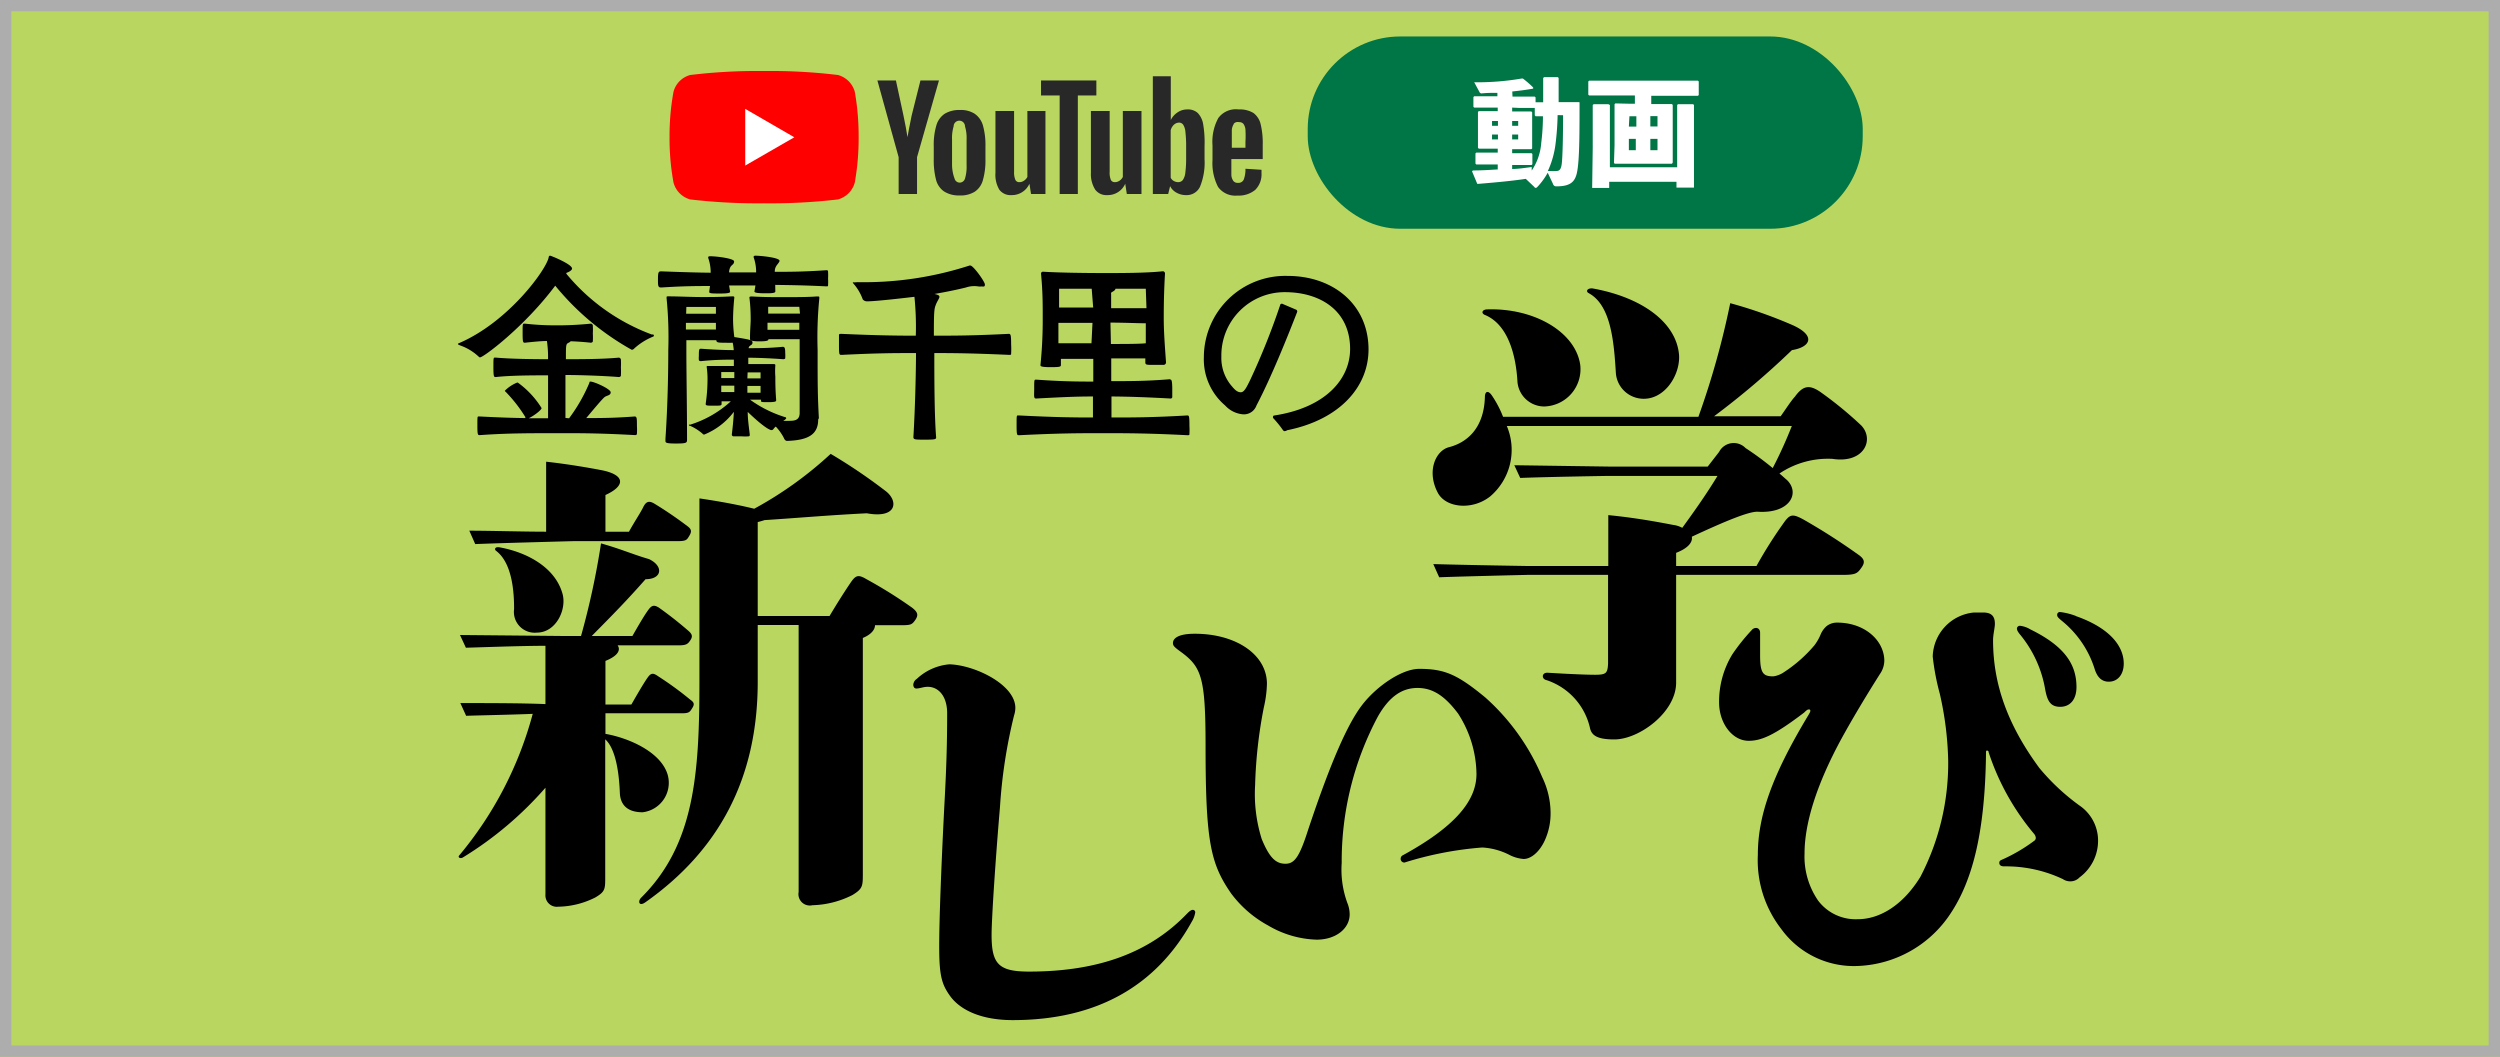 <svg xmlns="http://www.w3.org/2000/svg" xmlns:xlink="http://www.w3.org/1999/xlink" viewBox="0 0 220 93"><defs><style>.cls-1,.cls-2{fill:none;}.cls-2{stroke:#231815;stroke-linecap:square;stroke-width:0.3px;}.cls-3{isolation:isolate;}.cls-4{mix-blend-mode:hue;}.cls-5{fill:url(#USGS_8_下水処理);}.cls-6{fill:#b9d660;mix-blend-mode:color-dodge;}.cls-7{fill:#adadad;}.cls-8{fill:#007545;}.cls-9{fill:#fff;}.cls-10{fill:red;}.cls-11{fill:#282828;}</style><pattern id="USGS_8_下水処理" data-name="USGS 8 下水処理" width="72" height="74.8" patternTransform="translate(409.6 65.67) scale(1.52 0.93)" patternUnits="userSpaceOnUse" viewBox="0 0 72 74.8"><rect class="cls-1" width="72" height="74.8"/><line class="cls-2" x1="72" y1="73.95" x2="144" y2="73.95"/><line class="cls-2" x1="72" y1="72.25" x2="144" y2="72.25"/><line class="cls-2" x1="72" y1="70.55" x2="144" y2="70.55"/><line class="cls-2" x1="72" y1="68.85" x2="144" y2="68.85"/><line class="cls-2" x1="72" y1="67.15" x2="144" y2="67.15"/><line class="cls-2" x1="72" y1="65.45" x2="144" y2="65.45"/><line class="cls-2" x1="72" y1="63.75" x2="144" y2="63.75"/><line class="cls-2" x1="72" y1="62.05" x2="144" y2="62.05"/><line class="cls-2" x1="72" y1="60.35" x2="144" y2="60.35"/><line class="cls-2" x1="72" y1="58.65" x2="144" y2="58.65"/><line class="cls-2" x1="72" y1="56.95" x2="144" y2="56.95"/><line class="cls-2" x1="72" y1="55.25" x2="144" y2="55.25"/><line class="cls-2" x1="72" y1="53.55" x2="144" y2="53.55"/><line class="cls-2" x1="72" y1="51.85" x2="144" y2="51.85"/><line class="cls-2" x1="72" y1="50.15" x2="144" y2="50.15"/><line class="cls-2" x1="72" y1="48.45" x2="144" y2="48.45"/><line class="cls-2" x1="72" y1="46.75" x2="144" y2="46.75"/><line class="cls-2" x1="72" y1="45.05" x2="144" y2="45.05"/><line class="cls-2" x1="72" y1="43.35" x2="144" y2="43.35"/><line class="cls-2" x1="72" y1="41.65" x2="144" y2="41.65"/><line class="cls-2" x1="72" y1="39.95" x2="144" y2="39.95"/><line class="cls-2" x1="72" y1="38.25" x2="144" y2="38.25"/><line class="cls-2" x1="72" y1="36.55" x2="144" y2="36.55"/><line class="cls-2" x1="72" y1="34.85" x2="144" y2="34.85"/><line class="cls-2" x1="72" y1="33.15" x2="144" y2="33.15"/><line class="cls-2" x1="72" y1="31.45" x2="144" y2="31.45"/><line class="cls-2" x1="72" y1="29.75" x2="144" y2="29.75"/><line class="cls-2" x1="72" y1="28.05" x2="144" y2="28.05"/><line class="cls-2" x1="72" y1="26.35" x2="144" y2="26.35"/><line class="cls-2" x1="72" y1="24.65" x2="144" y2="24.65"/><line class="cls-2" x1="72" y1="22.95" x2="144" y2="22.95"/><line class="cls-2" x1="72" y1="21.25" x2="144" y2="21.25"/><line class="cls-2" x1="72" y1="19.55" x2="144" y2="19.55"/><line class="cls-2" x1="72" y1="17.85" x2="144" y2="17.85"/><line class="cls-2" x1="72" y1="16.15" x2="144" y2="16.15"/><line class="cls-2" x1="72" y1="14.45" x2="144" y2="14.45"/><line class="cls-2" x1="72" y1="12.75" x2="144" y2="12.75"/><line class="cls-2" x1="72" y1="11.05" x2="144" y2="11.05"/><line class="cls-2" x1="72" y1="9.35" x2="144" y2="9.35"/><line class="cls-2" x1="72" y1="7.65" x2="144" y2="7.65"/><line class="cls-2" x1="72" y1="5.95" x2="144" y2="5.95"/><line class="cls-2" x1="72" y1="4.25" x2="144" y2="4.25"/><line class="cls-2" x1="72" y1="2.55" x2="144" y2="2.55"/><line class="cls-2" x1="72" y1="0.85" x2="144" y2="0.85"/><line class="cls-2" y1="73.95" x2="72" y2="73.95"/><line class="cls-2" y1="72.25" x2="72" y2="72.25"/><line class="cls-2" y1="70.55" x2="72" y2="70.55"/><line class="cls-2" y1="68.85" x2="72" y2="68.85"/><line class="cls-2" y1="67.15" x2="72" y2="67.15"/><line class="cls-2" y1="65.45" x2="72" y2="65.45"/><line class="cls-2" y1="63.75" x2="72" y2="63.75"/><line class="cls-2" y1="62.05" x2="72" y2="62.05"/><line class="cls-2" y1="60.35" x2="72" y2="60.35"/><line class="cls-2" y1="58.65" x2="72" y2="58.65"/><line class="cls-2" y1="56.95" x2="72" y2="56.95"/><line class="cls-2" y1="55.25" x2="72" y2="55.25"/><line class="cls-2" y1="53.55" x2="72" y2="53.55"/><line class="cls-2" y1="51.85" x2="72" y2="51.85"/><line class="cls-2" y1="50.15" x2="72" y2="50.15"/><line class="cls-2" y1="48.45" x2="72" y2="48.45"/><line class="cls-2" y1="46.75" x2="72" y2="46.75"/><line class="cls-2" y1="45.05" x2="72" y2="45.05"/><line class="cls-2" y1="43.35" x2="72" y2="43.35"/><line class="cls-2" y1="41.65" x2="72" y2="41.65"/><line class="cls-2" y1="39.95" x2="72" y2="39.95"/><line class="cls-2" y1="38.25" x2="72" y2="38.25"/><line class="cls-2" y1="36.55" x2="72" y2="36.55"/><line class="cls-2" y1="34.85" x2="72" y2="34.85"/><line class="cls-2" y1="33.15" x2="72" y2="33.15"/><line class="cls-2" y1="31.45" x2="72" y2="31.45"/><line class="cls-2" y1="29.75" x2="72" y2="29.75"/><line class="cls-2" y1="28.05" x2="72" y2="28.05"/><line class="cls-2" y1="26.35" x2="72" y2="26.35"/><line class="cls-2" y1="24.65" x2="72" y2="24.65"/><line class="cls-2" y1="22.95" x2="72" y2="22.95"/><line class="cls-2" y1="21.25" x2="72" y2="21.25"/><line class="cls-2" y1="19.55" x2="72" y2="19.55"/><line class="cls-2" y1="17.85" x2="72" y2="17.85"/><line class="cls-2" y1="16.15" x2="72" y2="16.15"/><line class="cls-2" y1="14.45" x2="72" y2="14.45"/><line class="cls-2" y1="12.75" x2="72" y2="12.75"/><line class="cls-2" y1="11.05" x2="72" y2="11.05"/><line class="cls-2" y1="9.35" x2="72" y2="9.35"/><line class="cls-2" y1="7.65" x2="72" y2="7.65"/><line class="cls-2" y1="5.95" x2="72" y2="5.95"/><line class="cls-2" y1="4.25" x2="72" y2="4.25"/><line class="cls-2" y1="2.55" x2="72" y2="2.55"/><line class="cls-2" y1="0.85" x2="72" y2="0.85"/><line class="cls-2" x1="-72" y1="73.95" y2="73.95"/><line class="cls-2" x1="-72" y1="72.25" y2="72.25"/><line class="cls-2" x1="-72" y1="70.55" y2="70.55"/><line class="cls-2" x1="-72" y1="68.85" y2="68.85"/><line class="cls-2" x1="-72" y1="67.15" y2="67.15"/><line class="cls-2" x1="-72" y1="65.45" y2="65.45"/><line class="cls-2" x1="-72" y1="63.75" y2="63.75"/><line class="cls-2" x1="-72" y1="62.05" y2="62.05"/><line class="cls-2" x1="-72" y1="60.35" y2="60.35"/><line class="cls-2" x1="-72" y1="58.65" y2="58.65"/><line class="cls-2" x1="-72" y1="56.95" y2="56.95"/><line class="cls-2" x1="-72" y1="55.25" y2="55.25"/><line class="cls-2" x1="-72" y1="53.55" y2="53.55"/><line class="cls-2" x1="-72" y1="51.85" y2="51.85"/><line class="cls-2" x1="-72" y1="50.15" y2="50.15"/><line class="cls-2" x1="-72" y1="48.45" y2="48.45"/><line class="cls-2" x1="-72" y1="46.75" y2="46.75"/><line class="cls-2" x1="-72" y1="45.05" y2="45.05"/><line class="cls-2" x1="-72" y1="43.35" y2="43.35"/><line class="cls-2" x1="-72" y1="41.65" y2="41.65"/><line class="cls-2" x1="-72" y1="39.95" y2="39.95"/><line class="cls-2" x1="-72" y1="38.25" y2="38.25"/><line class="cls-2" x1="-72" y1="36.55" y2="36.55"/><line class="cls-2" x1="-72" y1="34.85" y2="34.85"/><line class="cls-2" x1="-72" y1="33.15" y2="33.15"/><line class="cls-2" x1="-72" y1="31.45" y2="31.45"/><line class="cls-2" x1="-72" y1="29.75" y2="29.75"/><line class="cls-2" x1="-72" y1="28.05" y2="28.05"/><line class="cls-2" x1="-72" y1="26.35" y2="26.35"/><line class="cls-2" x1="-72" y1="24.65" y2="24.65"/><line class="cls-2" x1="-72" y1="22.95" y2="22.95"/><line class="cls-2" x1="-72" y1="21.25" y2="21.25"/><line class="cls-2" x1="-72" y1="19.55" y2="19.55"/><line class="cls-2" x1="-72" y1="17.85" y2="17.85"/><line class="cls-2" x1="-72" y1="16.15" y2="16.15"/><line class="cls-2" x1="-72" y1="14.45" y2="14.45"/><line class="cls-2" x1="-72" y1="12.75" y2="12.75"/><line class="cls-2" x1="-72" y1="11.05" y2="11.05"/><line class="cls-2" x1="-72" y1="9.35" y2="9.35"/><line class="cls-2" x1="-72" y1="7.65" y2="7.65"/><line class="cls-2" x1="-72" y1="5.95" y2="5.95"/><line class="cls-2" x1="-72" y1="4.25" y2="4.25"/><line class="cls-2" x1="-72" y1="2.55" y2="2.55"/><line class="cls-2" x1="-72" y1="0.85" y2="0.85"/></pattern></defs><title>アセット 25</title><g class="cls-3"><g id="レイヤー_2" data-name="レイヤー 2"><g id="レイヤー_1-2" data-name="レイヤー 1"><g class="cls-4"><rect class="cls-5" width="220" height="93"/></g><rect class="cls-6" width="220" height="93"/><path class="cls-7" d="M219,1V92H1V1H219m1-1H0V93H220V0Z"/><rect class="cls-8" x="115.08" y="3.21" width="48.84" height="16.92" rx="8.14"/><path class="cls-9" d="M133.1,8.5h.63l1.33,0,.07.07V9h.67V6.86l.08-.07h1.21l.07.07V7.8c0,.41,0,.8,0,1.19h.27l1.51,0L139,9c0,2.25,0,4.28-.13,5.53s-.37,1.87-1.91,1.87a.28.28,0,0,1-.29-.2l-.47-1a6.12,6.12,0,0,1-.92,1.26c-.05.05-.08.07-.13.07s-.08,0-.13-.08l-.75-.71c-1.32.19-2.49.3-4.18.44l-.09,0-.46-1.1.07-.08c.78,0,1.5-.05,2.19-.09v-.44h-.56l-1.33,0-.07-.07v-.9l.07-.07,1.33,0h.56v-.35h-.16l-1.51,0-.07-.07,0-1.19V10.74l0-.89.07-.07,1.51,0h.16V9.47H131l-1.27,0-.07-.07V8.54l.07-.07,1.27,0h.77V8.17c-.46,0-.92,0-1.38.05a.2.2,0,0,1-.2-.13l-.46-.85a23,23,0,0,0,4.18-.33l.1,0a8,8,0,0,1,.91.79v.1c-.63.11-1.24.19-1.84.25Zm-1.28,2.57v-.42h-.52v.42Zm0,.77h-.52v.43h.52Zm1.25-.77h.53v-.42h-.53Zm0,.77v.43h.53v-.43Zm0-2.37v.34h.18l1.51,0,.07.07,0,.94v1l0,1.24-.07.07-1.51,0h-.18v.35h.38l1.33,0,.07.07v.9l-.07.07-1.33,0h-.38v.35c.56,0,1.13-.1,1.72-.17l0,.31a5,5,0,0,0,.84-2.44,19.62,19.62,0,0,0,.15-2.34l-.65,0-.07-.08V9.5l-1.33,0Zm4,.66a23.55,23.55,0,0,1-.18,2.51,8,8,0,0,1-.68,2.41h.19a4.87,4.87,0,0,0,.54,0c.32,0,.47-.16.52-.91.07-1,.09-2.67.09-4Z"/><path class="cls-9" d="M143.47,9.13h.4V8.4h-2.35l-1.68,0-.07-.07V7.17l.07-.07,1.68,0h6.21l1.69,0,.07.07V8.36l-.07.07-1.69,0h-2.42v.73h.47l1.35,0,.07.07,0,1.1v2.45l0,1.53-.07.1-1.35,0h-2.33l-1.36,0-.06-.09.05-1.54V10.27l0-1.1.07-.07Zm-1.8.11v5.48h5.92V9.24l.07-.07H149l.07.07V13l0,3.51h-1.54V16h-5.92v.54h-1.5l.05-3.51V9.24l.08-.07h1.3Zm1.67,1.9H144v-.91h-.61Zm.61,2.08v-1h-.61v1Zm1.28-3v.91h.63v-.91Zm.63,2h-.63v1h.63Z"/><path class="cls-10" d="M75.22,8.07A2.11,2.11,0,0,0,73.74,6.6a49.33,49.33,0,0,0-6.5-.35,49.33,49.33,0,0,0-6.5.35,2.08,2.08,0,0,0-1.47,1.47,21.57,21.57,0,0,0-.35,4,21.43,21.43,0,0,0,.35,4,2.09,2.09,0,0,0,1.47,1.48,50.77,50.77,0,0,0,6.5.34,50.77,50.77,0,0,0,6.5-.34,2.12,2.12,0,0,0,1.48-1.48,22,22,0,0,0,.34-4A22.19,22.19,0,0,0,75.22,8.07Z"/><polygon class="cls-9" points="65.58 14.57 69.9 12.08 65.58 9.58 65.58 14.57"/><path class="cls-11" d="M83.08,16.85a1.79,1.79,0,0,1-.7-1A6.74,6.74,0,0,1,82.17,14V12.89A6,6,0,0,1,82.41,11,1.85,1.85,0,0,1,83.15,10a2.49,2.49,0,0,1,1.33-.32,2.24,2.24,0,0,1,1.29.33,1.89,1.89,0,0,1,.72,1,6.39,6.39,0,0,1,.23,1.89V14a6.29,6.29,0,0,1-.23,1.87,1.79,1.79,0,0,1-.71,1,2.37,2.37,0,0,1-1.34.33A2.42,2.42,0,0,1,83.08,16.85Zm1.84-1.14a3.6,3.6,0,0,0,.14-1.17V12.27a3.55,3.55,0,0,0-.14-1.15.49.49,0,0,0-1,0,3.55,3.55,0,0,0-.14,1.15v2.27A3.6,3.6,0,0,0,84,15.71a.47.47,0,0,0,.47.36A.49.49,0,0,0,84.92,15.71Z"/><path class="cls-11" d="M108.36,14v.36c0,.47,0,.82,0,1.06a1,1,0,0,0,.18.51.47.47,0,0,0,.4.16.5.5,0,0,0,.51-.29,2.51,2.51,0,0,0,.15-.95l1.41.09a1.86,1.86,0,0,1,0,.26,1.93,1.93,0,0,1-.55,1.51,2.28,2.28,0,0,1-1.57.5,1.87,1.87,0,0,1-1.7-.76,4.54,4.54,0,0,1-.49-2.36V12.79a4.37,4.37,0,0,1,.51-2.4A1.91,1.91,0,0,1,109,9.63a2.33,2.33,0,0,1,1.3.31,1.72,1.72,0,0,1,.64,1,7.1,7.1,0,0,1,.18,1.81V14Zm.21-3.08a1.12,1.12,0,0,0-.17.51c0,.23,0,.59,0,1.07V13h1.2v-.52a9.66,9.66,0,0,0,0-1.07,1,1,0,0,0-.18-.51.46.46,0,0,0-.38-.15A.47.47,0,0,0,108.57,10.89Z"/><path class="cls-11" d="M79.08,13.83,77.21,7.08h1.63l.66,3.06c.16.75.28,1.4.36,1.93h0c.06-.38.18-1,.37-1.92L81,7.08h1.63L80.7,13.83v3.24H79.08Z"/><path class="cls-11" d="M92,9.77v7.3H90.73l-.14-.9h0a1.69,1.69,0,0,1-1.58,1,1.23,1.23,0,0,1-1.07-.48,2.56,2.56,0,0,1-.34-1.49V9.77h1.64v5.36a1.64,1.64,0,0,0,.11.69.36.36,0,0,0,.35.21.69.69,0,0,0,.41-.13.86.86,0,0,0,.3-.33V9.77Z"/><path class="cls-11" d="M100.45,9.77v7.3H99.16l-.14-.9h0a1.68,1.68,0,0,1-1.57,1,1.23,1.23,0,0,1-1.07-.48A2.56,2.56,0,0,1,96,15.22V9.77h1.65v5.36a1.67,1.67,0,0,0,.1.69.37.37,0,0,0,.36.21.71.71,0,0,0,.41-.13.83.83,0,0,0,.29-.33V9.77Z"/><path class="cls-11" d="M96.48,8.4H94.85v8.67h-1.6V8.4H91.61V7.08h4.87Z"/><path class="cls-11" d="M105.88,10.94a1.87,1.87,0,0,0-.48-1,1.28,1.28,0,0,0-.92-.31,1.5,1.5,0,0,0-.84.25,1.74,1.74,0,0,0-.61.68h0V6.71h-1.58V17.07h1.35l.17-.69h0a1.33,1.33,0,0,0,.57.58,1.69,1.69,0,0,0,.84.21,1.29,1.29,0,0,0,1.23-.76A5.62,5.62,0,0,0,106,14V12.85A9.48,9.48,0,0,0,105.88,10.94Zm-1.5,3a9.72,9.72,0,0,1-.07,1.25,1.4,1.4,0,0,1-.22.65.52.52,0,0,1-.42.19.79.79,0,0,1-.37-.1.66.66,0,0,1-.28-.29V11.47a1,1,0,0,1,.28-.49.69.69,0,0,1,.45-.19.44.44,0,0,1,.38.2,1.44,1.44,0,0,1,.19.66,11,11,0,0,1,.06,1.32Z"/><path d="M49.83,24.08a17.73,17.73,0,0,0,7.51,5.35c.11,0,.2,0,.2.09s0,.07-.18.15a5.59,5.59,0,0,0-1.55,1,.28.28,0,0,1-.22.11,23.39,23.39,0,0,1-6.73-5.64c-2.69,3.6-6.31,6.31-6.62,6.31a.16.16,0,0,1-.1-.05,4.62,4.62,0,0,0-1.64-1c-.15-.06-.2-.09-.2-.13s.09-.07.18-.11c4.27-1.87,7.55-6.37,7.8-7.49,0-.1.06-.17.13-.17s1.93.75,1.93,1.13c0,.16-.28.31-.49.38Zm.25,12.73a14.69,14.69,0,0,0,1.79-3.13c0-.07,0-.1.1-.1.31,0,1.77.65,1.77.94s-.33.27-.53.42-1,1.11-1.62,1.85c1.13,0,2.46,0,4.26-.14.2,0,.2.18.2.84a5.45,5.45,0,0,1,0,.67c0,.09-.07.13-.16.13-2.69-.15-4.46-.17-6-.17-3.51,0-5.22,0-7.66.17-.18,0-.22,0-.22-.82s0-.82.11-.82h.11c1.75.09,3,.13,4,.14l0-.09a12.8,12.8,0,0,0-1.71-2.2q-.09-.07-.09-.12a3.29,3.29,0,0,1,1.07-.71l.07,0a7.91,7.91,0,0,1,2.09,2.24c0,.16-.65.67-1.14.9l1.71,0c0-1,0-2.54,0-3.78-1.21,0-3.26,0-4.59.15-.18,0-.22,0-.22-.9s0-.81.22-.81c1.37.12,3.38.14,4.59.14V31.5a10,10,0,0,0-.1-1.49c-.47,0-1.11.06-1.94.15-.17,0-.2-.06-.2-.88s0-.8.2-.8a23.45,23.45,0,0,0,2.53.15A29.19,29.19,0,0,0,52,28.48a.19.19,0,0,1,.17.19,6.24,6.24,0,0,1,0,.67,6.66,6.66,0,0,1,0,.69c0,.09-.13.13-.17.13-.74-.08-1.3-.11-1.78-.13a.52.52,0,0,1-.18.13c-.24.12-.24.16-.24,1.45,1.22,0,3.26,0,4.66-.14a.21.21,0,0,1,.18.18,6.56,6.56,0,0,1,0,.69,6.88,6.88,0,0,1,0,.71c0,.09-.13.13-.18.13C53.08,33.07,51,33,49.76,33c0,1.16,0,2.8,0,3.78Z"/><path d="M68.23,25.65c0,.14-.31.16-.84.16-.78,0-1-.06-1-.16v0l.09-.53H64.16l.09.55c0,.07-.06.16-.84.16s-1,0-1-.15v0l.07-.51c-1.07,0-2.29,0-4.27.13-.27,0-.31-.06-.31-.64,0-.75.05-.78.31-.78,1.91.07,3.24.11,4.33.12a3.84,3.84,0,0,0-.22-1.31s0,0,0-.05.06-.09.15-.09c.63,0,2.13.2,2.13.45s-.17.28-.3.46a1,1,0,0,0-.14.51v0h2.38a3.87,3.87,0,0,0-.22-1.33s0,0,0-.05.06-.09.15-.09c.42,0,2.13.16,2.13.45,0,.11-.17.28-.29.46a.92.92,0,0,0-.13.51l0,0c1.17,0,2.51,0,4.53-.14.15,0,.16.05.16.14a5.08,5.08,0,0,1,0,.6,4.55,4.55,0,0,1,0,.58c0,.08,0,.1-.16.1-2-.1-3.31-.11-4.49-.13ZM72,36.92c0,1.31-.87,1.82-2.74,1.88-.11,0-.22-.09-.28-.26a4.39,4.39,0,0,0-.71-1,.86.86,0,0,0-.21.22.22.22,0,0,1-.17.09c-.14,0-.67-.24-2.09-1.6,0,.63.09,1.21.18,2,0,.06,0,.15-.12.15a4.8,4.8,0,0,1-.57,0c-.29,0-.6,0-.74,0a.16.16,0,0,1-.15-.16c.09-.73.15-1.37.18-2a6.19,6.19,0,0,1-2.6,2,.16.16,0,0,1-.16-.08,4.43,4.43,0,0,0-1.09-.69c-.06,0-.1,0-.1-.09s0,0,.08,0a9.49,9.49,0,0,0,3.6-2.06H63.5v.18c0,.19,0,.2-.65.2s-.75,0-.75-.16v0a14.56,14.56,0,0,0,.16-2,7.25,7.25,0,0,0-.07-1.23.15.15,0,0,0,0-.1s0,0,.13,0h.13c.49,0,1.4,0,2.13,0v-.56c-.66,0-1.66,0-2.88.13-.07,0-.18,0-.2-.11s0-.27,0-.44c0-.54.05-.54.21-.54,1.24.09,2.2.12,2.86.12a5.07,5.07,0,0,0-.09-.65l-.07,0a3.34,3.34,0,0,1-.51,0c-.68,0-.86,0-.86-.22l-1.31,0-1.33,0v.87c0,2,.06,5.06.06,7.89,0,.28-.07.33-1,.33s-.9-.09-.9-.27V38.6c.2-2.9.25-5.93.25-7.81a34.91,34.91,0,0,0-.15-4.54.78.78,0,0,0,0-.09c0-.06,0-.08.14-.08h.11c.71,0,2,.06,2.82.06s1.58,0,2.67-.06c.17,0,.22,0,.22.11v0c-.09.89-.11,1.62-.11,1.94a13,13,0,0,0,.11,1.53c1.37.22,1.6.27,1.6.47s-.11.21-.22.3a.28.28,0,0,0-.12.21c.69,0,1.78,0,3-.12.17,0,.22.11.22.54a3,3,0,0,1,0,.46c0,.07-.12.09-.18.09-1.25-.09-2.38-.13-3.07-.13,0,.15,0,.26,0,.56.64,0,1.42,0,2.18,0,.15,0,.2,0,.2.11v0a6.63,6.63,0,0,0,0,1c0,.43,0,1.12.07,2v.1c0,.1-.2.14-.65.14-.64,0-.68,0-.68-.13v-.09H66a10.61,10.61,0,0,0,3.06,1.53c.09,0,.13.07.13.11a.58.58,0,0,1-.28.22,5.42,5.42,0,0,0,.64,0c.49,0,.82-.14.82-.69V29.85l-1.42,0-1.33,0v0c0,.09,0,.19-.82.19s-.8-.17-.8-.2v-.1c0-.61.06-1.31.06-1.6s0-1.05-.11-1.94v0c0-.07,0-.11.22-.11,1.09.06,1.91.06,2.76.06s2.2,0,2.91-.06h.11c.11,0,.15,0,.15.08a.41.41,0,0,0,0,.09,34.91,34.91,0,0,0-.15,4.54c0,3,0,3.9.11,6Zm-9-8.51-1.31,0-1.33,0V29c.33,0,1,0,1.31,0s1,0,1.33,0Zm-2.62-.8,1.29,0,1.33,0c0-.29,0-.6,0-.6l-1.31,0-1.29,0Zm4.24,5.13-1.15,0v.53h1.15Zm0,1.2-1.15,0v.56l1.15,0Zm1.15-.64h1.16c0-.26,0-.53,0-.53l-1.14,0Zm1.16.66-1.16,0v.6l1.16,0ZM70.34,27,69,27l-1.4,0s0,.31,0,.6l1.42,0,1.38,0Zm0,1.4-1.4,0-1.4,0c0,.16,0,.38,0,.62l1.4,0,1.4,0Z"/><path d="M75.47,24.83a30.14,30.14,0,0,0,9.84-1.46.13.13,0,0,1,.09,0c.25,0,1.27,1.42,1.27,1.66s-.11.18-.33.18a.94.94,0,0,1-.22,0,2.26,2.26,0,0,0-1.12.09c-.89.22-1.8.4-2.77.57.24.05.44.11.44.25s-.2.38-.33.73-.16.58-.16,2.69c1.83,0,3.38,0,6.58-.16.18,0,.22.07.22.94a7,7,0,0,1,0,.8c0,.08,0,.11-.16.11-3.09-.14-4.84-.16-6.6-.16,0,2,0,5.38.16,7.42,0,.18-.13.2-1,.2s-1,0-1-.24c.16-2.72.22-5.58.23-7.38-1.85,0-3.32,0-6.54.16-.22,0-.24,0-.24-.92,0-.33,0-.64,0-.77s0-.16.22-.16c3.16.14,4.91.16,6.54.16a25.64,25.64,0,0,0-.12-3.42c-.77.09-3.4.4-4.19.4a.48.48,0,0,1-.36-.18A4.27,4.27,0,0,0,75.14,25c-.06-.07-.09-.11-.09-.15s0,0,.14,0Z"/><path d="M103,33.41c.07,0,.16,0,.16.86,0,.27,0,.52,0,.67a.14.14,0,0,1-.15.13c-2-.11-3.64-.17-5.2-.18v1.85c1.76,0,3.58,0,6.66-.18.16,0,.2,0,.2.91a6.22,6.22,0,0,1,0,.71c0,.09,0,.12-.16.12-3.48-.18-5.59-.18-7.5-.18s-3.73,0-7.33.18c-.18,0-.22,0-.22-.87s0-.87.13-.87h.09c3.15.16,4.77.18,6.5.18V34.89c-1.58,0-2.92.07-5,.18-.13,0-.15-.06-.17-.17s0-.4,0-.65c0-.78,0-.84.13-.84h.07c2.13.15,3.41.17,5,.17v-2l-2.85,0,0,.53c0,.16-.06.2-.91.2s-.89-.09-.89-.18a39,39,0,0,0,.2-4.13c0-1.31,0-2.33-.15-3.93a.17.17,0,0,1,.18-.16c1.37.09,3.88.12,5.37.12s3.73,0,5.18-.16h0a.2.2,0,0,1,.18.2c-.09,1.53-.11,2.78-.11,3.93s.09,2.35.2,3.89v0a.22.22,0,0,1-.22.22c-.25,0-.56,0-.83,0-.66,0-.77,0-.77-.22s0-.24,0-.35l-3,0,0,2c1.64,0,3.15,0,5.18-.17Zm-6.93-8-2.87,0s0,.82,0,1.65c.69,0,1.92,0,3,0Zm.07,3c-1,0-2.29,0-3,0l0,1.8c.69,0,1.89,0,2.91,0Zm4.69-3-2.67,0c0,.07-.07.16-.25.26s-.13.1-.13.25c0,.33,0,.78,0,1.2,1.15,0,2.53,0,3.11,0Zm-3.07,4.86c1.11,0,2.47,0,3.07-.06,0-.69,0-1.33,0-1.76-.58,0-2-.06-3.11-.06Z"/><path d="M113,37.94a.46.46,0,0,1-.15-.16,9.42,9.42,0,0,0-.82-1,.21.21,0,0,1,0-.11c0-.05,0-.09.13-.11,4.53-.7,6.65-3.23,6.65-5.85,0-3.38-2.63-5-5.74-5a5.57,5.57,0,0,0-5.59,5.66,3.8,3.8,0,0,0,.95,2.65c.25.3.47.5.76.5s.49-.39.84-1.11a62.06,62.06,0,0,0,2.62-6.55.15.15,0,0,1,.23-.11l1.15.49a.17.17,0,0,1,.11.24c-.82,2.11-2.27,5.73-3.57,8.2a1.17,1.17,0,0,1-1.2.78,2.41,2.41,0,0,1-1.56-.78,5.32,5.32,0,0,1-1.87-4.26,7.17,7.17,0,0,1,7.36-7.14c4.06,0,7.13,2.56,7.13,6.47,0,3.26-2.49,6.17-7.16,7.11A.42.42,0,0,1,113,37.94Z"/><path d="M60.9,62.34c-.21.35-.3.43-.95.43H53.28v1.81c2,.35,4.86,1.56,5.47,3.58a2.61,2.61,0,0,1-2.2,3.32c-1.42,0-1.94-.73-2-1.64-.09-2.41-.52-4.09-1.29-4.78l0,12.1c0,1.08,0,1.3-.86,1.81a7.47,7.47,0,0,1-3.28.82,1,1,0,0,1-1.12-1.07v-9.4a31.32,31.32,0,0,1-7.24,6.12c-.25.17-.51,0-.34-.17a32.49,32.49,0,0,0,6.46-12.45c-2,.08-4.65.13-5.86.17l-.51-1.12c2,0,5.38,0,7.49.09V56.83c-2.07,0-5.56.13-7,.17l-.52-1.12,9.4.09h1.25a68.79,68.79,0,0,0,1.76-8.15c1.72.48,2.89,1,4.22,1.38,1.3.61,1.17,1.77-.3,1.77-1.68,1.9-2.76,3-4.74,5h3.58c.52-.91,1-1.73,1.33-2.2s.52-.6,1-.3a33,33,0,0,1,2.63,2.07c.34.3.34.51.13.82s-.35.43-1,.43H54.35c.3.43,0,.94-1.07,1.37V62h2.28c.52-.91,1-1.73,1.34-2.24s.51-.61,1-.26a29.3,29.3,0,0,1,2.84,2.07C61.12,61.83,61.12,62,60.9,62.34ZM41.3,46.7c1.81,0,4.69.09,6.76.09V40.63c1.9.21,3.71.52,5,.77,2,.44,1.94,1.38.22,2.16v3.23h2.07c.47-.86,1-1.64,1.25-2.15s.51-.61,1-.31a34.16,34.16,0,0,1,2.93,2c.34.26.34.47.13.82s-.26.47-1,.47l-9.14,0s-6.55.17-8.7.26Zm8.18,5.48c.44,1.37-.51,3.49-2.24,3.49a1.83,1.83,0,0,1-2-2.07c0-1.21-.08-4-1.59-5.13-.17-.13-.09-.39.34-.3C46.34,48.6,48.8,49.89,49.48,52.18Zm31.07,2.37c-.3.43-.39.47-1.34.47H77c0,.39-.34.82-1.07,1.12V76.82c0,1.16,0,1.38-.91,1.94a8.25,8.25,0,0,1-3.53.9,1,1,0,0,1-1.21-1.16V55H66.68v5c0,8.53-3.45,14.86-9.87,19.39-.6.43-.69-.09-.39-.39,4.7-4.66,5.13-10.86,5.13-19.09V43.86c2.07.3,3.79.65,4.82.91h0a33.19,33.19,0,0,0,6.73-4.83,48.14,48.14,0,0,1,4.78,3.23c1.2.86,1.12,2.5-1.6,2-3.4.17-5.64.38-9,.6a5.9,5.9,0,0,1-.6.17v8.27H73c.69-1.16,1.38-2.24,1.85-2.93s.69-.73,1.42-.3a40.41,40.41,0,0,1,4,2.5C80.81,53.9,80.81,54.16,80.55,54.55Z"/><path d="M89.35,62.29a2.07,2.07,0,0,1-.11.66A45.41,45.41,0,0,0,88,71c-.39,4.57-.74,9.85-.74,11.28,0,2.56.62,3.22,3.3,3.22,6.24,0,10.7-1.75,13.92-5.12.19-.19.35-.31.47-.31a.21.21,0,0,1,.23.23,2.24,2.24,0,0,1-.31.82c-3.14,5.66-8.38,8.65-15.75,8.65-2.79,0-4.69-.9-5.58-2.22-.7-1-.89-1.82-.89-4.3,0-2.29.19-7.25.46-12.49.16-2.94.24-5.08.24-8,0-1.47-.74-2.32-1.71-2.32-.39,0-.7.15-1,.15-.15,0-.27-.11-.27-.35a.67.67,0,0,1,.31-.5,4.79,4.79,0,0,1,2.87-1.28C85.83,58.53,89.35,60.27,89.35,62.29Z"/><path d="M111.49,60.18a10.1,10.1,0,0,1-.27,2.06,40.7,40.7,0,0,0-.77,6.86,13.23,13.23,0,0,0,.58,4.73c.7,1.71,1.28,2.18,2.09,2.18s1.24-.62,2-3c2-6,3.49-9.35,4.77-11s3.49-3.15,5-3.15c2.21,0,3.34.47,5.82,2.52a19.52,19.52,0,0,1,5,7,7.32,7.32,0,0,1,.74,3.06,5.73,5.73,0,0,1-.51,2.52c-.46,1-1.2,1.63-1.86,1.63a3.28,3.28,0,0,1-1.31-.39,6,6,0,0,0-2.33-.62,30.52,30.52,0,0,0-6.83,1.32h-.07a.32.32,0,0,1-.28-.35.33.33,0,0,1,.16-.27c4.69-2.56,6.51-4.85,6.51-7.17a10,10,0,0,0-1.62-5.32c-1.17-1.55-2.22-2.25-3.57-2.25s-2.48.74-3.49,2.52a27.06,27.06,0,0,0-3.18,12.88,8.5,8.5,0,0,0,.5,3.53,2.66,2.66,0,0,1,.2,1c0,1.21-1.17,2.22-2.91,2.22a8.88,8.88,0,0,1-4.27-1.25,10,10,0,0,1-3.26-2.83c-1.78-2.59-2.24-4.46-2.24-12.91,0-6.09-.35-7-2.18-8.34-.58-.42-.69-.54-.69-.77,0-.43.5-.82,1.9-.82C108.74,55.76,111.49,57.59,111.49,60.18Z"/><path d="M156.59,41.67c.22.17.44.39.65.56,1.21,1.16.26,3-2.59,2.8-.81,0-2.8.82-5.77,2.2.09.47-.3,1-1.38,1.42v1.16h7.07a38.89,38.89,0,0,1,2.33-3.7c.6-.87.81-.91,1.72-.44a55.11,55.11,0,0,1,4.87,3.11c.64.43.64.73.3,1.2s-.47.61-1.64.61H147.5v9.48c0,2.62-3.27,5-5.43,5-1.42,0-2-.3-2.15-1a5.77,5.77,0,0,0-3.83-4.22c-.44-.09-.44-.65.08-.65,0,0,2.89.18,4.18.18,1,0,1.12-.13,1.16-1V50.59h-7.1s-5.61.13-7.76.21l-.52-1.16c3.15.09,8.4.17,8.4.17h7V45.33c2.24.22,4.14.56,5.69.86a2.26,2.26,0,0,1,.82.26c1-1.38,2.11-2.93,3.1-4.57h-9.61s-5.6.09-7.75.18l-.52-1.12,8.4.12h8.62l1-1.29a1.45,1.45,0,0,1,2.33-.34A26.79,26.79,0,0,1,156,41.19a38.41,38.41,0,0,0,1.68-3.7H132.6a5.38,5.38,0,0,1-1.47,6.2c-1.59,1.25-3.92,1-4.61-.34-1-1.9-.17-3.71,1-4,1.51-.39,3.06-1.59,3.15-4.39,0-.56.3-.61.6-.18a9.32,9.32,0,0,1,1,1.9h17.19a72.54,72.54,0,0,0,2.8-10,40.47,40.47,0,0,1,5.51,1.94c2.07.94,1.55,1.93-.08,2.19a71.74,71.74,0,0,1-6.85,5.82h5.86c.43-.6.9-1.34,1.25-1.72.73-1,1.29-1.08,2.28-.39a33.28,33.28,0,0,1,3.57,2.93c1.17,1.25.22,3.36-2.54,2.93A7.66,7.66,0,0,0,156.59,41.67ZM139.06,32.1a3.28,3.28,0,0,1-3.15,3.67,2.37,2.37,0,0,1-2.37-2.12c-.13-2.45-.86-5.12-2.88-5.94-.31-.13-.26-.43.13-.48C134.92,27.06,138.63,29.17,139.06,32.1Zm1.08-6.72c4.35.78,7.41,3,7.62,5.9.09,1.77-1.33,4-3.36,3.8a2.45,2.45,0,0,1-2.2-2.2c-.17-2.8-.43-6-2.37-7.07C139.49,25.64,139.7,25.34,140.14,25.38Z"/><path d="M154.54,55.26c.19,0,.35.16.35.43v2c0,1.56.27,1.83,1.16,1.83a2.16,2.16,0,0,0,.85-.31,12.28,12.28,0,0,0,2.76-2.41,4.28,4.28,0,0,0,.54-.93,2,2,0,0,1,.54-.77,1.47,1.47,0,0,1,.93-.31c2.45,0,4.15,1.59,4.15,3.37a2.12,2.12,0,0,1-.39,1.16c-1.2,1.9-2.32,3.76-3.33,5.59-2.29,4.19-3.3,7.6-3.3,10.2A6.83,6.83,0,0,0,160,79.26a4.13,4.13,0,0,0,3.49,1.63c1.9,0,3.95-1.2,5.5-3.72a21.63,21.63,0,0,0,2.45-10.28,28.86,28.86,0,0,0-.74-5.85,21.41,21.41,0,0,1-.62-3.26,4,4,0,0,1,3.64-3.88h.78c.74,0,1.05.31,1.05,1,0,.35-.16.93-.16,1.44,0,3.8,1.24,7.4,4.07,11.24A19.17,19.17,0,0,0,183,70.89,3.73,3.73,0,0,1,184.63,74,4,4,0,0,1,183,77.21a1.11,1.11,0,0,1-.85.35,1.18,1.18,0,0,1-.62-.2,11.72,11.72,0,0,0-5.16-1.12c-.31,0-.43-.12-.43-.31s.12-.23.31-.31A14.71,14.71,0,0,0,179,74a.31.31,0,0,0,.15-.27.64.64,0,0,0-.15-.35,21.53,21.53,0,0,1-4-7.18c0-.11-.07-.15-.15-.15s-.08.08-.08.19c-.08,7.06-1.2,11.48-3.37,14.51A10.22,10.22,0,0,1,163.61,85a7.89,7.89,0,0,1-6.86-3.25,9.87,9.87,0,0,1-2.06-6.52c0-3.37,1.2-6.9,4.42-12.25.16-.27.2-.35.2-.43a.11.11,0,0,0-.12-.12c-.08,0-.15,0-.43.28-2.63,2-3.76,2.48-4.88,2.48-1.44,0-2.6-1.55-2.6-3.38a8,8,0,0,1,1.16-4.22,17.36,17.36,0,0,1,1.71-2.14A.49.49,0,0,1,154.54,55.26Zm24.12.12c3,1.47,4.07,3.06,4.07,5.08,0,1.12-.58,1.74-1.43,1.74s-1.13-.5-1.32-1.51a10.31,10.31,0,0,0-2.18-4.81c-.23-.27-.31-.43-.31-.58a.26.26,0,0,1,.28-.23A2.24,2.24,0,0,1,178.66,55.38Zm4-1.17c2.87,1,4.23,2.56,4.23,4.19,0,.93-.51,1.59-1.32,1.59-.58,0-1-.35-1.24-1.12a8.84,8.84,0,0,0-2.83-4.19c-.43-.35-.47-.43-.47-.58a.24.24,0,0,1,.27-.24A5.84,5.84,0,0,1,182.69,54.21Z"/></g></g></g></svg>